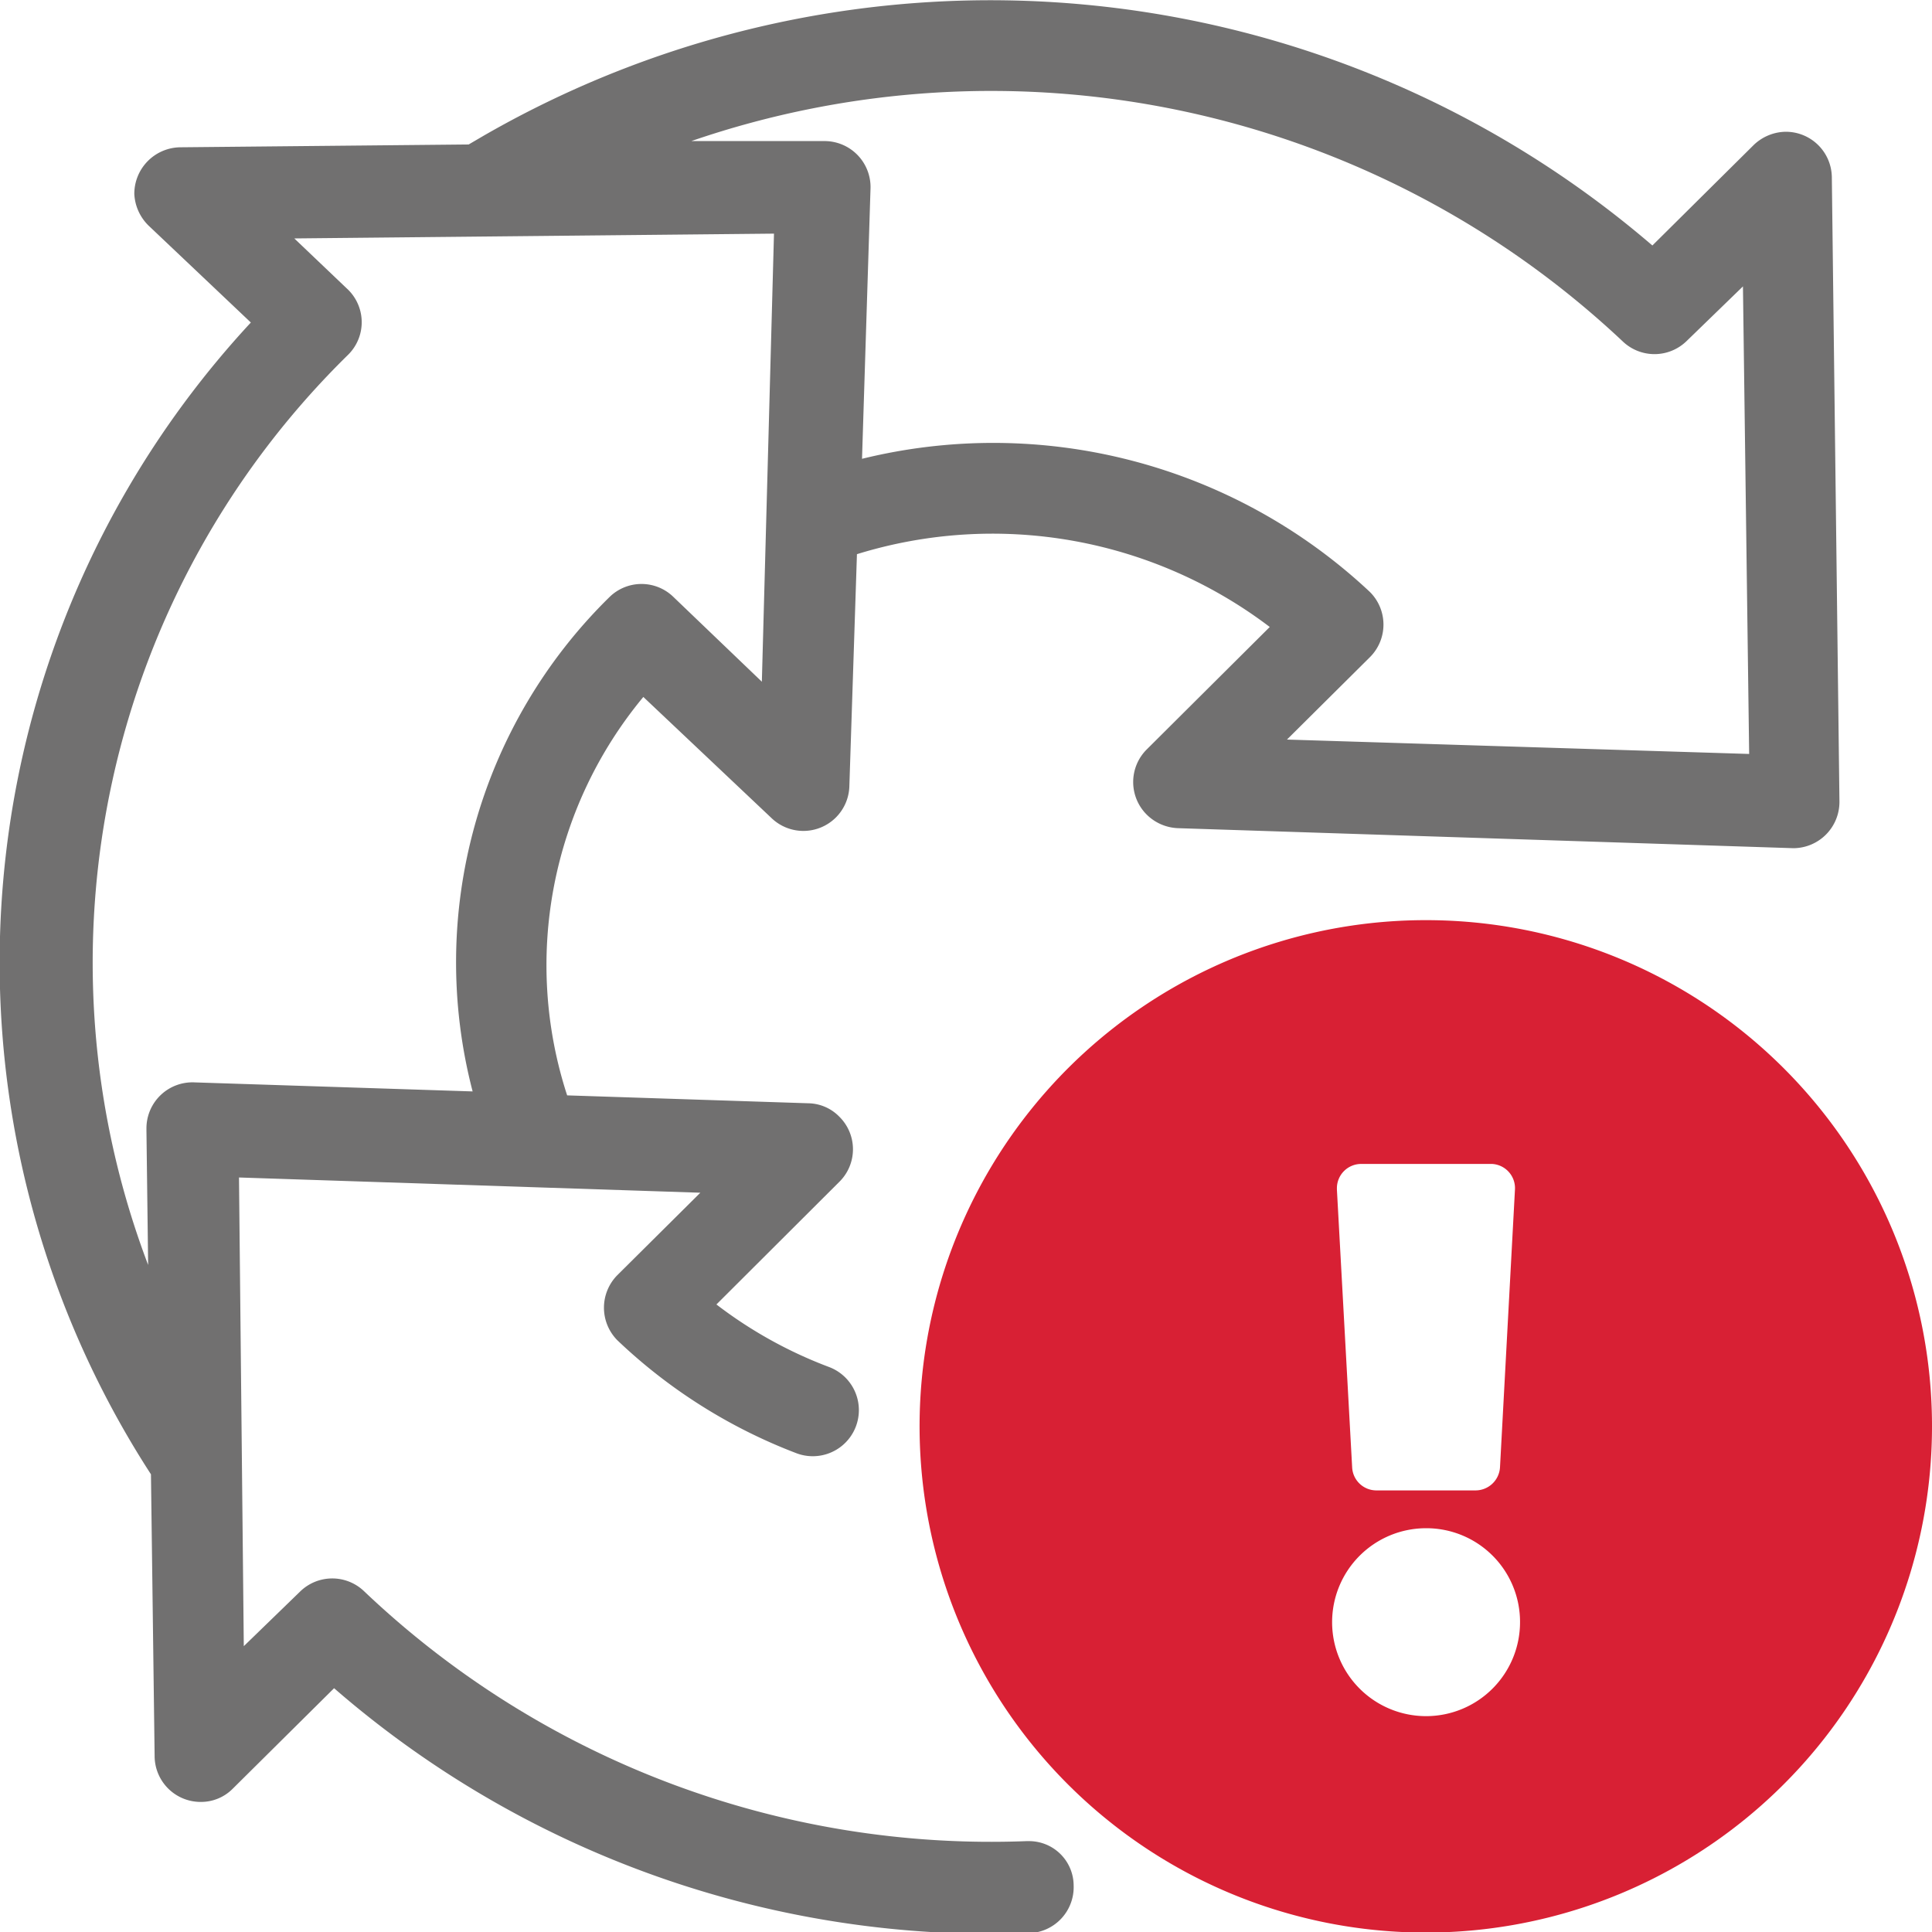 <svg id="a909e10c-485e-47c1-a138-fa3a4eda5424" data-name="Ebene 1" xmlns="http://www.w3.org/2000/svg" viewBox="0 0 68.47 68.48"><defs><style>.b0b57dc4-0335-4e2c-9f05-78e1c2b23c30{fill:#717070;}.bb66789f-cf27-47fb-93d3-2498203b0cf5{fill:#D82034;}</style></defs><g id="a24b5ba4-b15f-4115-955f-c12859a3846d" data-name="Komponente 1 1"><path id="f457af12-5cbc-4e79-945b-1ec06f928745" data-name="Pfad 2" class="b0b57dc4-0335-4e2c-9f05-78e1c2b23c30" d="M64.92,6.28a1.63,1.63,0,0,0-1.65-1.61,1.67,1.67,0,0,0-1.12.47L58.56,8.7A36,36,0,0,0,17.14,4.81l-.53.31-10.23.1A1.65,1.65,0,0,0,4.76,6.87,1.68,1.68,0,0,0,5.27,8l3.62,3.43A33.35,33.35,0,0,0,5.35,52.25l.13,10a1.63,1.63,0,0,0,1.65,1.61,1.58,1.58,0,0,0,1.12-.47l3.59-3.56a35.51,35.51,0,0,0,24.64,8.68,1.63,1.63,0,0,0,1.57-1.69h0a1.58,1.58,0,0,0-1.62-1.57h-.06a32.24,32.24,0,0,1-23.46-8.85,1.63,1.63,0,0,0-2.27,0l-2,1.94L8.47,41.73l16.35.54-2.94,2.92a1.64,1.64,0,0,0,0,2.31l0,0a19,19,0,0,0,6.34,4,1.63,1.63,0,1,0,1.17-3.05h0a15.54,15.54,0,0,1-4-2.22l4.36-4.35a1.62,1.62,0,0,0,0-2.3,1.57,1.57,0,0,0-1.1-.48l-8.55-.28A14.88,14.88,0,0,1,22.8,24.7L27.35,29A1.63,1.63,0,0,0,30.1,27.9l.27-8.26A16.25,16.25,0,0,1,45,22.22l-4.36,4.34a1.63,1.63,0,0,0,0,2.31,1.66,1.66,0,0,0,1.1.48l21.82.71h0a1.64,1.64,0,0,0,1.63-1.64v0ZM27,24.16l-3.13-3a1.62,1.62,0,0,0-2.27,0,18.13,18.13,0,0,0-4.85,17.52l-9.85-.32A1.63,1.63,0,0,0,5.19,40v.07l.06,4.76a30.17,30.17,0,0,1,7.09-32.26,1.62,1.62,0,0,0,0-2.3l0,0L10.43,8.45l17-.17Zm18.61,2.05,2.94-2.92a1.63,1.63,0,0,0,0-2.31l0,0a19.5,19.5,0,0,0-18-4.72l.3-9.55A1.63,1.63,0,0,0,29.2,5h-.06l-4.64,0a32.66,32.66,0,0,1,33,7.09,1.63,1.63,0,0,0,2.27,0l2-1.94.22,16.57Z"/><path id="b3b99a89-ae8f-4584-b851-6d16464c27b8" data-name="Icon awesome-exclamation-circle" class="bb66789f-cf27-47fb-93d3-2498203b0cf5" d="M68.47,50.55A17.94,17.94,0,1,1,50.54,32.61,17.93,17.93,0,0,1,68.47,50.55ZM50.54,54.16a3.33,3.33,0,1,0,3.33,3.32,3.32,3.32,0,0,0-3.33-3.32Zm-3.16-12L47.92,52a.86.86,0,0,0,.86.82h3.51a.87.87,0,0,0,.87-.82l.53-9.84a.86.86,0,0,0-.81-.91H48.24a.86.86,0,0,0-.86.87Z"/></g></svg>